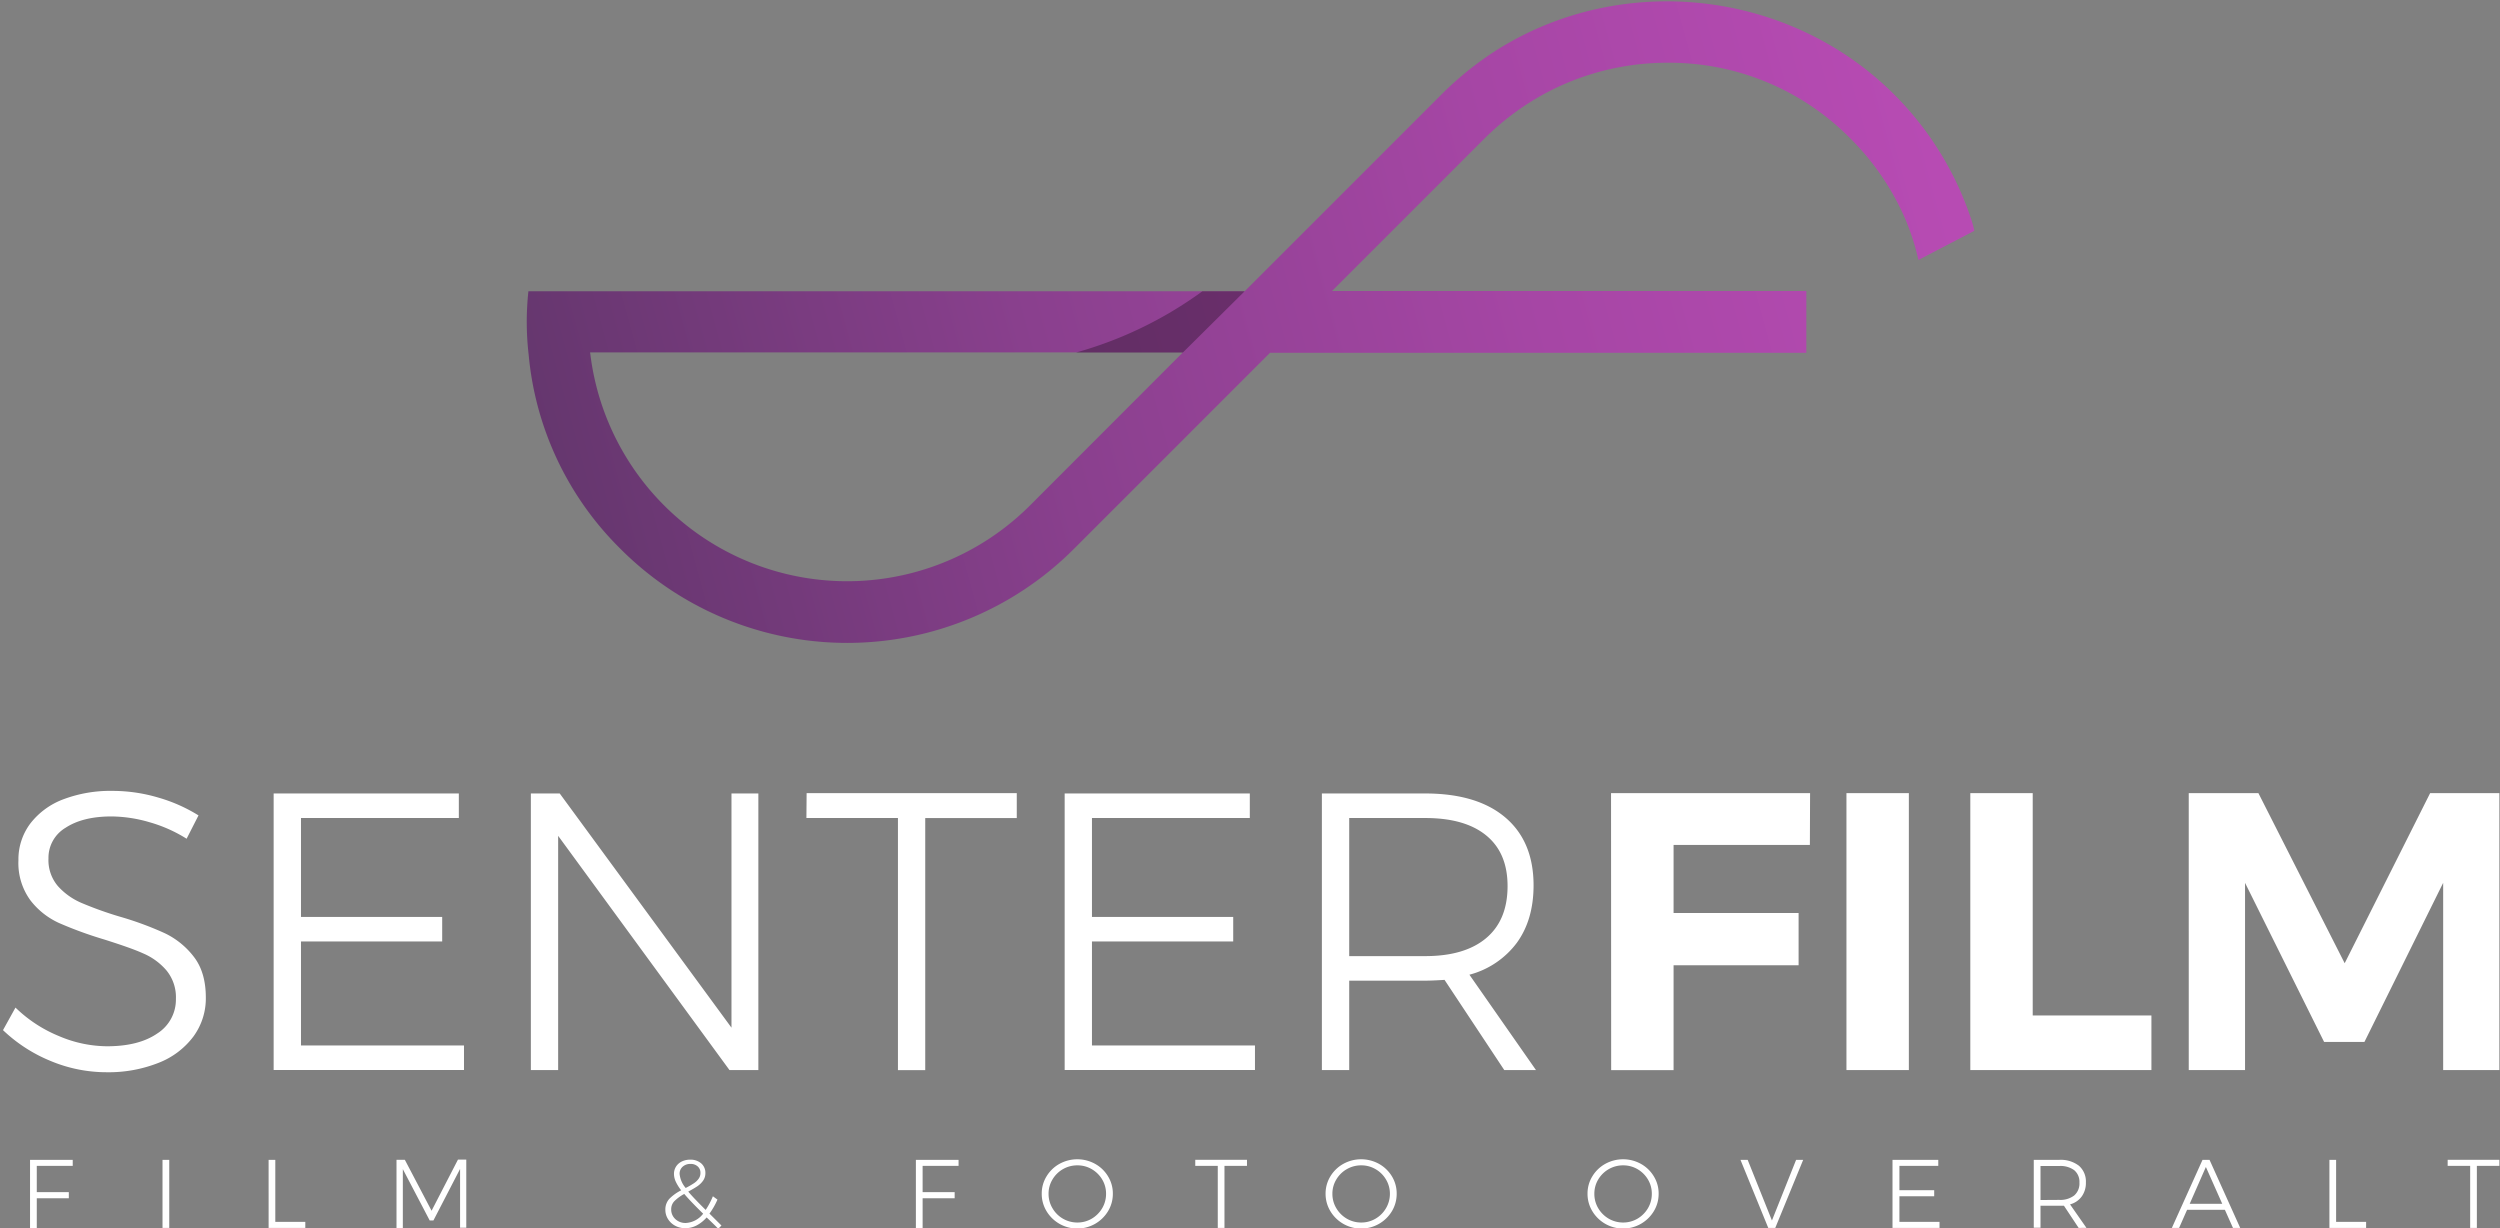 <svg id="Your_design" data-name="Your design" xmlns="http://www.w3.org/2000/svg" viewBox="0 0 600.87 295.21">
  <rect x="0" y="0" width="600.87" height="295.21" fill="#808080" stroke="none"/>
  <defs>
    <linearGradient id="linear-gradient" x1="538.23" y1="11.19" x2="-34.74" y2="168.68" gradientUnits="userSpaceOnUse">
      <stop offset="0" stop-color="#bd4cb8"/>
      <stop offset=".13" stop-color="#b74bb3"/>
      <stop offset=".3" stop-color="#a646a5"/>
      <stop offset=".5" stop-color="#8a408e"/>
      <stop offset=".71" stop-color="#64366d"/>
      <stop offset=".94" stop-color="#332a44"/>
      <stop offset="1" stop-color="#232637"/>
    </linearGradient>
    <style>
      .cls-1{fill:#232637}.cls-2{fill:url(#linear-gradient)}.cls-3{opacity:.3}.cls-4{fill:#fff}
    </style>
  </defs>

  <path class="cls-2" d="M474.38 54.83c-.12-.52-.25-1-.41-1.53a76.28 76.28 0 00-18.55-30.43C430.26-2.41 390-7 359.78 12a79.11 79.11 0 00-13.48 10.86L299.36 69.8l-.2.2H127a69 69 0 00.07 15.33 75.14 75.14 0 0022 46.53 77 77 0 00109.11 0l47.07-47.07h128.9V69.94h-114l36.56-36.56A63.62 63.62 0 01371 22.65a62.1 62.1 0 0129.77-7.57 61.12 61.12 0 0144.06 18.3A62 62 0 01458 52.81a58 58 0 013.09 9.67l13.43-7c-.03-.24-.09-.48-.14-.65zm-226.81 66.64a62.17 62.17 0 01-105.64-36l-.1-.77H284.3z"/>
  <path class="cls-3" d="M299.15 70L284.3 84.73h-25.69A94.57 94.57 0 00289 70z"/>
  <path class="cls-4" d="M7.22 278.77h10.26v1.45H8.84v6.3h7.7V288h-7.7v7.16H7.22zM39.06 278.77h1.62v16.36h-1.62zM64.56 278.77h1.61v14.91h7.21v1.45h-8.82zM95.3 278.75h2l6.43 12.25 6.34-12.29h2v16.38h-1.49v-14.14l-6.41 12.39h-.89L96.82 281v14.14H95.3zM172.63 295.34q-1-1.05-2.79-2.73a8.51 8.51 0 01-2.43 1.93 5.93 5.93 0 01-2.69.66 5.09 5.09 0 01-2.42-.58 4.57 4.57 0 01-1.74-1.61 4.1 4.1 0 01-.64-2.25 3.74 3.74 0 011-2.67 10.65 10.65 0 012.8-2 10.66 10.66 0 01-1.3-2.08 4.48 4.48 0 01-.43-1.85 3.25 3.25 0 01.49-1.77 3.4 3.4 0 011.39-1.23 4.64 4.64 0 012-.44 3.92 3.92 0 012.67.9 3 3 0 011 2.33 3.12 3.12 0 01-.56 1.83 5.33 5.33 0 01-1.38 1.34c-.55.37-1.28.79-2.18 1.28q1.22 1.47 4.19 4.4a18.33 18.33 0 001.73-3.28l1.1.8a17.46 17.46 0 01-1.92 3.37l2.88 2.86zm-3.63-3.63c-2.14-2.1-3.65-3.69-4.54-4.75a10.32 10.32 0 00-2.32 1.68 2.78 2.78 0 00-.82 2 3.11 3.11 0 001 2.37 3.52 3.52 0 002.48.93 5.63 5.63 0 004.2-2.23zm-4.16-6.2a19.37 19.37 0 001.88-1.08 4.23 4.23 0 001.17-1.09 2.31 2.31 0 00.46-1.43 2 2 0 00-.66-1.56 2.44 2.44 0 00-1.73-.6 2.7 2.7 0 00-1.9.68 2.24 2.24 0 00-.72 1.71 6.07 6.07 0 001.45 3.37zM220.13 278.77h10.26v1.45h-8.64v6.3h7.7V288h-7.7v7.16h-1.62zM263.22 279.74a8.3 8.3 0 013.1 3 7.84 7.84 0 011.15 4.17 8 8 0 01-1.15 4.19 8.63 8.63 0 01-14.79 0 8 8 0 01-1.15-4.19 7.84 7.84 0 011.15-4.17 8.37 8.37 0 013.1-3 8.86 8.86 0 018.59 0zm-7.74 1.26a6.84 6.84 0 00-2.52 2.49 6.52 6.52 0 00-.94 3.44 6.64 6.64 0 00.94 3.46 6.88 6.88 0 006 3.44 6.73 6.73 0 003.43-.92 7.08 7.08 0 002.52-2.52 6.72 6.72 0 00.93-3.46 6.6 6.6 0 00-.93-3.44 7 7 0 00-2.52-2.49 6.72 6.72 0 00-3.43-.91 6.87 6.87 0 00-3.48.91zM287.28 278.75h12.43v1.47h-5.41v14.91h-1.61v-14.91h-5.41zM331.45 279.74a8.44 8.44 0 013.1 3 7.92 7.92 0 011.14 4.17 8.07 8.07 0 01-1.14 4.19 8.63 8.63 0 01-14.8 0 8.08 8.08 0 01-1.15-4.19 7.93 7.93 0 011.15-4.17 8.44 8.44 0 013.1-3 8.88 8.88 0 018.6 0zm-7.74 1.26a6.87 6.87 0 00-2.53 2.49 6.52 6.52 0 00-.94 3.44 6.64 6.64 0 00.94 3.46 7 7 0 002.53 2.52 6.81 6.81 0 003.46.92 6.7 6.7 0 003.43-.92 6.92 6.92 0 002.52-2.52 6.73 6.73 0 00.94-3.46 6.61 6.61 0 00-.94-3.44 6.84 6.84 0 00-2.52-2.49 6.7 6.7 0 00-3.43-.91 6.8 6.8 0 00-3.46.91zM394.4 279.74a8.37 8.37 0 013.1 3 7.84 7.84 0 011.15 4.17 8 8 0 01-1.15 4.19 8.63 8.63 0 01-14.79 0 8 8 0 01-1.15-4.19 7.84 7.84 0 011.15-4.17 8.37 8.37 0 013.1-3 8.86 8.86 0 018.59 0zm-7.74 1.26a6.94 6.94 0 00-2.53 2.49 6.6 6.6 0 00-.93 3.44 6.72 6.72 0 00.93 3.46 7 7 0 002.53 2.52 6.85 6.85 0 003.47.92 6.76 6.76 0 003.43-.92 7.08 7.08 0 002.52-2.52 6.72 6.72 0 00.93-3.46 6.6 6.6 0 00-.93-3.44 7 7 0 00-2.52-2.49 6.75 6.75 0 00-3.43-.91 6.84 6.84 0 00-3.47.91zM418.32 278.77h1.73l5.83 14.58 5.81-14.58h1.7l-6.71 16.36H425zM454.86 278.77h11v1.45h-9.34v5.85h8.36v1.45h-8.36v6.16h9.64v1.45h-11.3zM499.6 295.13l-3.53-5.33H490.43v5.29h-1.62v-16.32h6.11a7.15 7.15 0 014.74 1.41 5 5 0 011.68 4 5.58 5.58 0 01-1 3.39 5.09 5.09 0 01-2.81 1.9l3.94 5.64zm-4.68-6.74a5.47 5.47 0 003.61-1.06 3.81 3.81 0 001.26-3.08 3.66 3.66 0 00-1.26-3 5.58 5.58 0 00-3.61-1h-4.49v8.17zM536.69 295.13l-1.94-4.35h-9.09l-1.92 4.35H522l7.37-16.36h1.69l7.37 16.36zm-10.4-5.8h7.82l-3.93-8.85zM559.87 278.77h1.61v14.91h7.21v1.45h-8.82zM588.29 278.75h12.43v1.47h-5.41v14.91h-1.61v-14.91h-5.41zM35.9 197.61a33.3 33.3 0 00-9.12-1.38q-6.85 0-11 2.71a8.39 8.39 0 00-4.13 7.37 9.6 9.6 0 002.29 6.69 16.09 16.09 0 005.61 4 87.22 87.22 0 009.13 3.28 78.37 78.37 0 0110.89 4 19.24 19.24 0 017 5.66q2.89 3.71 2.9 9.79a15.5 15.5 0 01-3 9.42 19.1 19.1 0 01-8.41 6.32 32.56 32.56 0 01-12.47 2.24 34.89 34.89 0 01-13.55-2.76 36.64 36.64 0 01-11.32-7.36l3-5.42a32.74 32.74 0 0010.4 6.83 29.91 29.91 0 0011.61 2.47q7.61 0 12.08-3.08a9.65 9.65 0 004.47-8.33 10.15 10.15 0 00-2.28-6.83 15.2 15.2 0 00-5.61-4.09c-2.22-1-5.33-2.06-9.32-3.33a94.8 94.8 0 01-10.84-3.95 18.11 18.11 0 01-6.95-5.51 15.15 15.15 0 01-2.85-9.56 14.35 14.35 0 012.85-8.85 18 18 0 018-5.85 32 32 0 0111.89-2 38.57 38.57 0 0110.89 1.61 38.22 38.22 0 019.65 4.28l-2.86 5.61a34.28 34.28 0 00-8.95-3.98zM65.77 190.71h44.51v5.9H72.34v23.78h33.94v5.89H72.34v25h39.18v5.9H65.77zM175.81 190.71h6.46v66.48h-6.94l-41.18-56.3v56.3h-6.56v-66.48h6.94L175.81 247zM193.87 190.62h50.51v6h-22v60.58h-6.56v-60.59h-22zM255.89 190.71h44.5v5.9h-37.94v23.78h33.95v5.89h-33.95v25h39.18v5.9h-45.74zM361.55 257.19l-14.36-21.68c-2 .13-3.58.19-4.66.19h-18.25v21.49h-6.57v-66.48h24.82q12.47 0 19.26 5.76t6.8 16.31q0 8.26-4 13.79a20.82 20.82 0 01-11.42 7.7l16 22.92zm-19-27.39q9.51 0 14.65-4.33t5.14-12.5c0-5.33-1.71-9.38-5.14-12.18s-8.31-4.18-14.65-4.18h-18.27v33.19zM387.21 190.62h47.84l-.05 12.46h-32.76v16.35h30.05V232h-30.05v25.2h-15zM443.79 190.62h15v66.57h-15zM473.56 190.62h15v53.45h28.53v13.12h-43.53zM526.06 190.62h16.74l20.74 40.89 20.54-40.89h16.64v66.57h-13.51v-45l-18.92 38.23h-9.7l-19-38.23v45h-13.53z"/>
</svg>